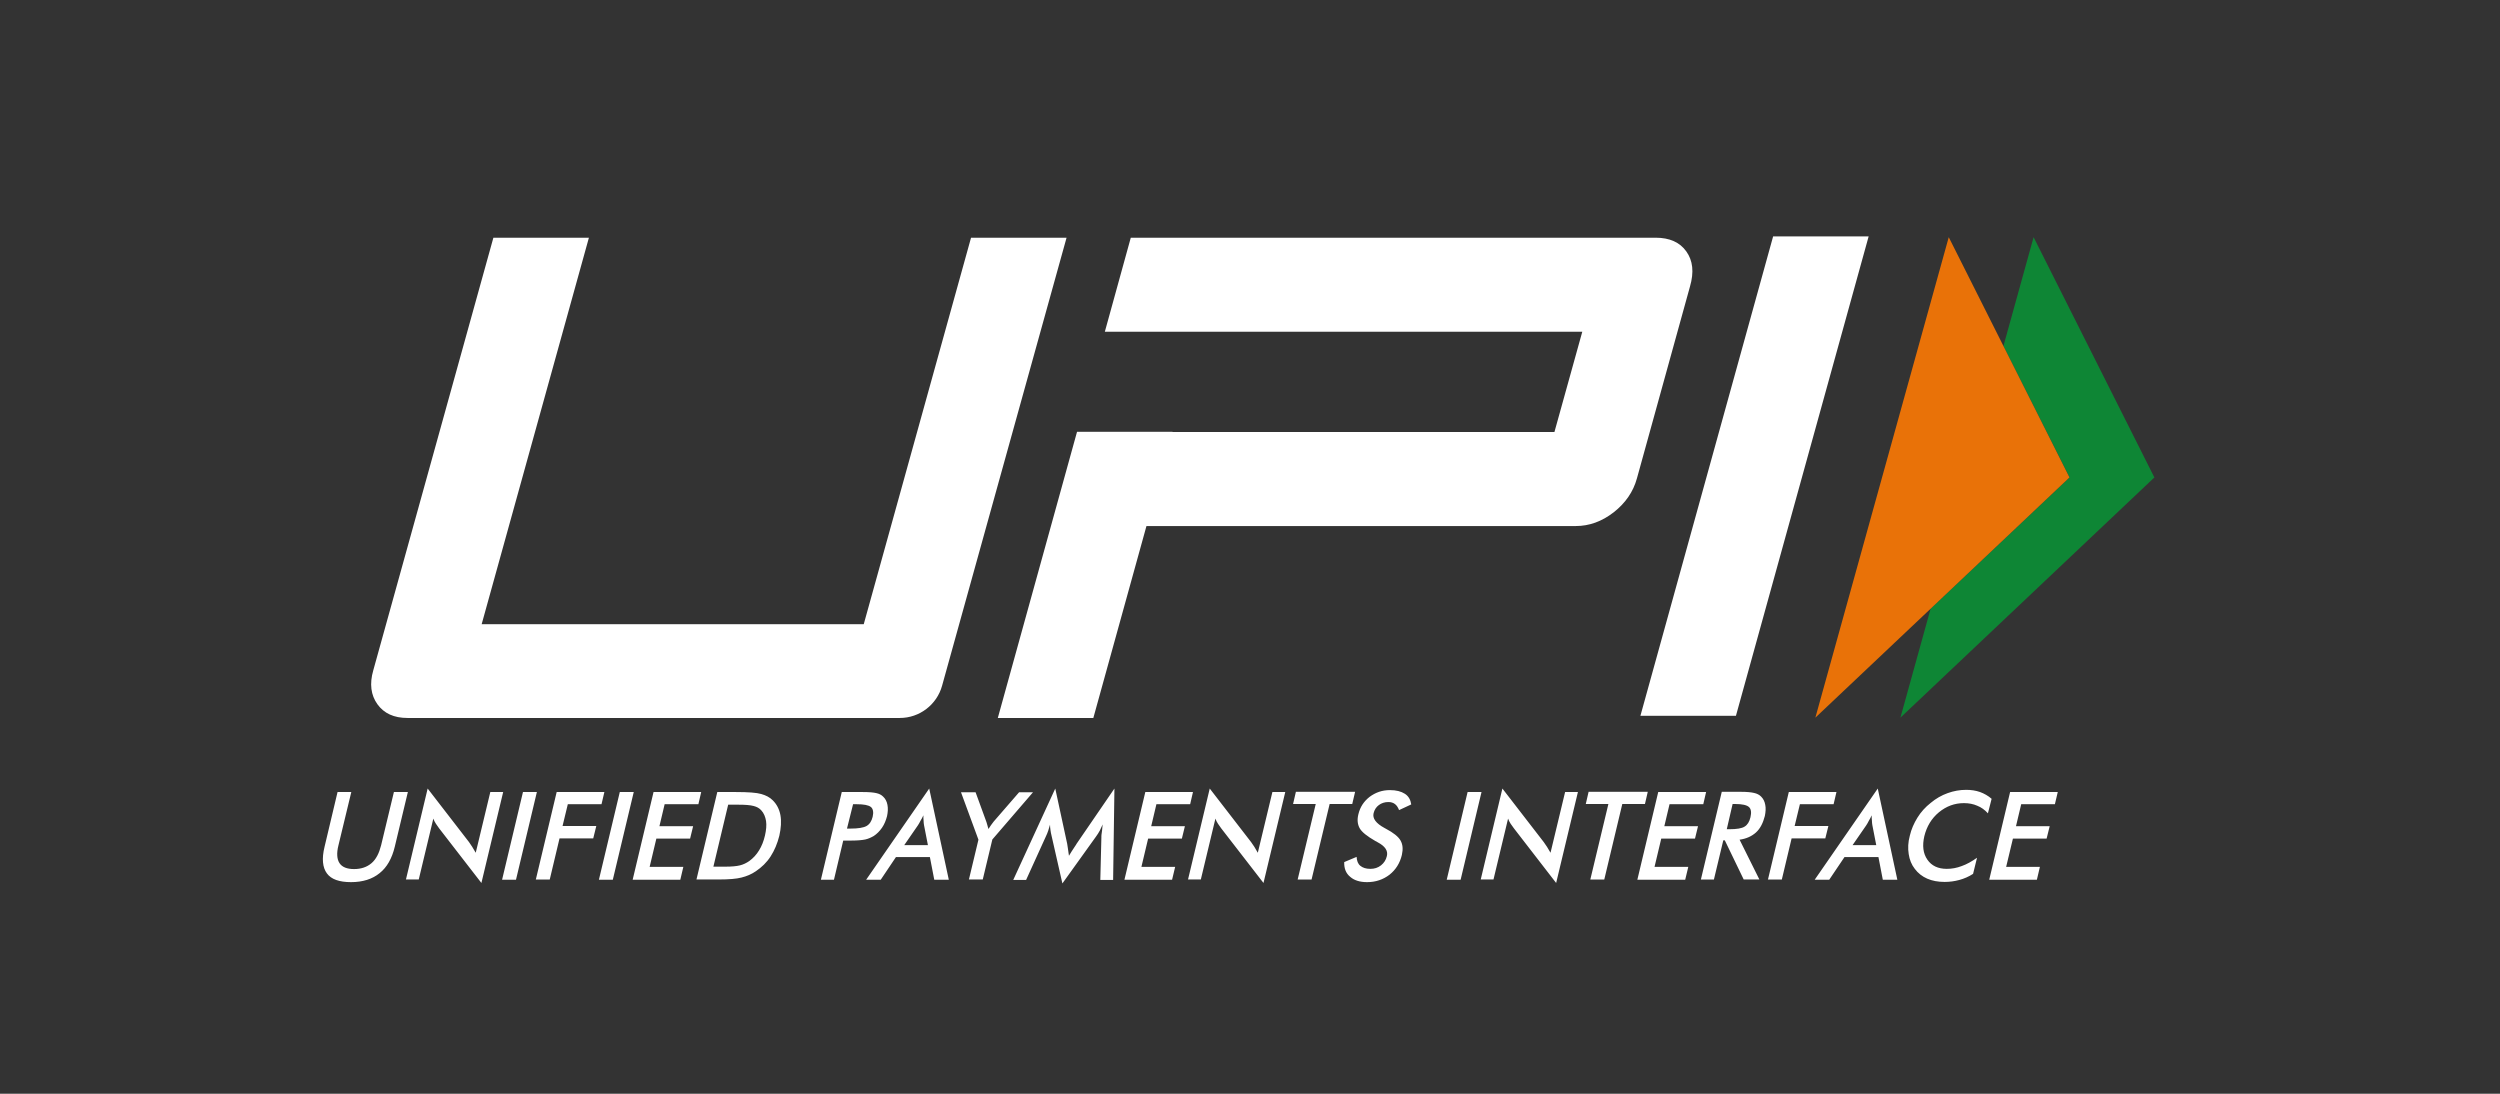 <svg width="48" height="21" viewBox="0 0 48 21" fill="none" xmlns="http://www.w3.org/2000/svg">
<rect x="0" y="0" width="48" height="21" fill="#333333" stroke="none"/>
<path fill-rule="evenodd" clip-rule="evenodd" d="M6.481 15.207H6.745L6.498 16.231C6.46 16.381 6.469 16.498 6.519 16.573C6.569 16.648 6.661 16.686 6.799 16.686C6.933 16.686 7.045 16.648 7.133 16.573C7.221 16.498 7.279 16.381 7.317 16.231L7.563 15.207H7.831L7.58 16.256C7.526 16.481 7.43 16.653 7.288 16.765C7.15 16.878 6.966 16.937 6.74 16.937C6.515 16.937 6.36 16.883 6.277 16.77C6.193 16.657 6.176 16.486 6.231 16.26L6.481 15.207V15.207ZM38.193 16.891L38.594 15.207H39.509L39.454 15.441H38.807L38.707 15.863H39.354L39.295 16.101H38.648L38.518 16.644H39.166L39.108 16.891H38.193V16.891ZM38.168 15.616C38.109 15.55 38.038 15.499 37.963 15.47C37.888 15.437 37.804 15.42 37.708 15.42C37.528 15.42 37.37 15.479 37.227 15.596C37.086 15.713 36.993 15.867 36.947 16.055C36.906 16.235 36.922 16.385 37.006 16.506C37.086 16.623 37.211 16.682 37.378 16.682C37.474 16.682 37.57 16.665 37.666 16.628C37.762 16.594 37.858 16.54 37.959 16.469L37.883 16.778C37.8 16.832 37.712 16.87 37.62 16.895C37.528 16.92 37.436 16.933 37.336 16.933C37.211 16.933 37.098 16.912 37.002 16.87C36.906 16.828 36.826 16.765 36.764 16.682C36.701 16.602 36.663 16.506 36.647 16.398C36.63 16.289 36.634 16.172 36.668 16.047C36.697 15.922 36.747 15.809 36.814 15.7C36.881 15.591 36.968 15.495 37.069 15.416C37.169 15.332 37.278 15.27 37.395 15.228C37.511 15.186 37.628 15.165 37.75 15.165C37.846 15.165 37.934 15.178 38.017 15.207C38.096 15.236 38.172 15.278 38.239 15.337L38.168 15.616ZM35.569 16.227H36.024L35.949 15.842C35.945 15.817 35.941 15.788 35.941 15.758C35.936 15.725 35.936 15.692 35.936 15.654C35.919 15.692 35.903 15.725 35.882 15.758C35.865 15.792 35.849 15.821 35.832 15.846L35.569 16.227H35.569ZM36.15 16.891L36.066 16.456H35.414L35.121 16.891H34.842L36.053 15.14L36.429 16.891H36.15ZM33.944 16.891L34.345 15.207H35.26L35.205 15.441H34.558L34.457 15.859H35.105L35.046 16.097H34.399L34.211 16.887H33.943V16.891H33.944ZM33.154 15.921H33.204C33.346 15.921 33.442 15.905 33.496 15.871C33.551 15.838 33.588 15.779 33.609 15.691C33.63 15.6 33.622 15.533 33.58 15.495C33.538 15.457 33.45 15.437 33.317 15.437H33.266L33.154 15.921L33.154 15.921ZM33.087 16.135L32.907 16.887H32.657L33.058 15.203H33.43C33.538 15.203 33.622 15.211 33.676 15.224C33.734 15.236 33.781 15.261 33.814 15.295C33.856 15.337 33.881 15.387 33.893 15.454C33.906 15.516 33.901 15.587 33.885 15.667C33.851 15.8 33.797 15.909 33.714 15.984C33.63 16.059 33.525 16.105 33.4 16.122L33.78 16.886H33.479L33.116 16.134H33.087L33.087 16.135ZM31.437 16.891L31.838 15.207H32.757L32.703 15.441H32.055L31.955 15.863H32.602L32.544 16.101H31.896L31.767 16.644H32.415L32.356 16.891H31.437L31.437 16.891ZM31.148 15.437L30.802 16.887H30.534L30.881 15.437H30.447L30.501 15.203H31.637L31.583 15.437H31.149H31.148ZM28.429 16.891L28.846 15.14L29.64 16.168C29.661 16.197 29.682 16.227 29.703 16.26C29.724 16.293 29.745 16.331 29.77 16.373L30.05 15.207H30.296L29.878 16.953L29.068 15.905C29.047 15.876 29.026 15.846 29.005 15.817C28.984 15.784 28.968 15.754 28.955 15.717L28.675 16.886H28.429V16.891L28.429 16.891ZM27.777 16.891L28.178 15.207H28.445L28.044 16.891H27.777ZM25.809 16.552L26.047 16.452C26.051 16.527 26.072 16.586 26.118 16.623C26.164 16.661 26.227 16.682 26.31 16.682C26.39 16.682 26.456 16.661 26.515 16.615C26.573 16.569 26.611 16.511 26.628 16.436C26.653 16.335 26.594 16.247 26.452 16.172C26.431 16.16 26.419 16.151 26.406 16.147C26.247 16.055 26.147 15.976 26.105 15.901C26.064 15.825 26.055 15.738 26.081 15.633C26.114 15.495 26.185 15.387 26.297 15.299C26.41 15.216 26.536 15.17 26.686 15.17C26.808 15.17 26.903 15.195 26.974 15.241C27.046 15.287 27.083 15.358 27.096 15.445L26.862 15.554C26.841 15.5 26.816 15.462 26.782 15.437C26.749 15.412 26.707 15.399 26.657 15.399C26.586 15.399 26.523 15.42 26.473 15.458C26.423 15.495 26.39 15.546 26.373 15.613C26.348 15.713 26.419 15.809 26.582 15.897C26.594 15.905 26.603 15.909 26.611 15.913C26.753 15.988 26.849 16.064 26.891 16.139C26.933 16.214 26.941 16.302 26.916 16.415C26.878 16.573 26.799 16.699 26.678 16.795C26.557 16.887 26.415 16.937 26.247 16.937C26.11 16.937 26.001 16.903 25.926 16.837C25.842 16.77 25.805 16.674 25.809 16.552V16.552ZM25.529 15.437L25.182 16.887H24.915L25.262 15.437H24.827L24.881 15.203H26.018L25.963 15.437H25.529ZM22.809 16.891L23.227 15.14L24.021 16.168C24.042 16.197 24.063 16.227 24.084 16.26C24.104 16.293 24.125 16.331 24.15 16.373L24.43 15.207H24.677L24.259 16.953L23.448 15.905C23.427 15.876 23.407 15.846 23.386 15.817C23.365 15.784 23.348 15.754 23.336 15.717L23.056 16.886H22.809V16.891L22.809 16.891ZM21.589 16.891L21.99 15.207H22.905L22.851 15.441H22.203L22.103 15.863H22.75L22.692 16.101H22.044L21.915 16.644H22.563L22.504 16.891H21.589V16.891ZM21.146 16.059C21.146 16.047 21.15 16.009 21.159 15.951C21.163 15.901 21.167 15.863 21.171 15.829C21.155 15.867 21.138 15.905 21.117 15.946C21.096 15.984 21.071 16.026 21.042 16.064L20.398 16.962L20.19 16.047C20.181 16.009 20.173 15.972 20.169 15.938C20.165 15.905 20.16 15.867 20.16 15.834C20.152 15.867 20.139 15.905 20.127 15.946C20.114 15.984 20.098 16.026 20.077 16.068L19.701 16.895H19.454L20.261 15.14L20.49 16.201C20.494 16.218 20.499 16.247 20.503 16.285C20.507 16.323 20.515 16.373 20.524 16.431C20.553 16.381 20.591 16.323 20.641 16.247C20.653 16.227 20.666 16.214 20.67 16.201L21.397 15.14L21.372 16.895H21.126L21.147 16.059H21.146ZM18.602 16.891L18.786 16.122L18.451 15.211H18.731L18.94 15.784C18.944 15.8 18.948 15.817 18.957 15.842C18.965 15.867 18.97 15.892 18.978 15.917C18.994 15.892 19.011 15.867 19.028 15.842C19.045 15.817 19.061 15.796 19.078 15.775L19.567 15.211H19.834L19.053 16.118L18.869 16.886H18.602V16.891L18.602 16.891ZM17.361 16.227H17.816L17.741 15.842C17.737 15.817 17.733 15.788 17.733 15.758C17.729 15.725 17.729 15.692 17.729 15.654C17.712 15.692 17.695 15.725 17.674 15.758C17.657 15.792 17.641 15.821 17.624 15.846L17.361 16.227H17.361ZM17.938 16.891L17.854 16.456H17.202L16.91 16.891H16.63L17.841 15.14L18.217 16.891H17.938ZM16.262 15.909H16.329C16.475 15.909 16.58 15.892 16.638 15.859C16.697 15.825 16.734 15.767 16.755 15.683C16.776 15.596 16.763 15.529 16.722 15.495C16.676 15.458 16.584 15.441 16.446 15.441H16.379L16.262 15.909V15.909ZM16.191 16.135L16.012 16.891H15.761L16.162 15.207H16.567C16.688 15.207 16.772 15.215 16.826 15.228C16.881 15.24 16.922 15.261 16.956 15.295C16.997 15.332 17.027 15.387 17.039 15.453C17.052 15.52 17.048 15.591 17.031 15.671C17.01 15.75 16.981 15.825 16.935 15.892C16.889 15.959 16.834 16.013 16.776 16.051C16.726 16.08 16.672 16.105 16.613 16.118C16.555 16.13 16.463 16.139 16.346 16.139H16.191V16.134L16.191 16.135ZM13.697 16.64H13.922C14.044 16.64 14.14 16.632 14.207 16.615C14.273 16.599 14.332 16.569 14.386 16.532C14.461 16.477 14.524 16.41 14.574 16.327C14.624 16.247 14.662 16.151 14.687 16.043C14.712 15.934 14.72 15.842 14.708 15.763C14.695 15.683 14.666 15.612 14.616 15.558C14.578 15.516 14.532 15.491 14.47 15.475C14.407 15.458 14.311 15.45 14.173 15.45H13.981L13.697 16.64V16.64ZM13.371 16.891L13.772 15.207H14.131C14.365 15.207 14.528 15.219 14.616 15.245C14.704 15.27 14.779 15.307 14.837 15.366C14.913 15.441 14.963 15.537 14.984 15.65C15.005 15.767 14.996 15.9 14.963 16.047C14.925 16.197 14.871 16.326 14.796 16.443C14.72 16.561 14.624 16.652 14.512 16.728C14.428 16.786 14.336 16.824 14.236 16.849C14.14 16.874 13.993 16.886 13.801 16.886H13.371V16.891V16.891ZM12.147 16.891L12.548 15.207H13.463L13.409 15.441H12.761L12.661 15.863H13.308L13.25 16.101H12.602L12.473 16.644H13.12L13.062 16.891H12.147V16.891ZM11.499 16.891L11.9 15.207H12.168L11.766 16.891H11.499H11.499ZM10.287 16.891L10.688 15.207H11.604L11.549 15.441H10.902L10.801 15.859H11.449L11.39 16.097H10.743L10.555 16.887H10.287V16.891H10.287ZM9.64 16.891L10.041 15.207H10.308L9.907 16.891H9.64H9.64ZM7.793 16.891L8.211 15.14L9.005 16.168C9.026 16.197 9.046 16.227 9.067 16.26C9.088 16.293 9.109 16.331 9.134 16.373L9.414 15.207H9.661L9.243 16.953L8.432 15.905C8.411 15.876 8.391 15.846 8.37 15.817C8.349 15.784 8.332 15.754 8.32 15.717L8.04 16.886H7.793V16.891V16.891Z" fill="white"/>
<path fill-rule="evenodd" clip-rule="evenodd" d="M33.33 13.743H31.496L34.044 4.539H35.878L33.33 13.743ZM18.088 13.166C17.988 13.53 17.654 13.785 17.278 13.785H7.823C7.564 13.785 7.372 13.697 7.246 13.521C7.121 13.346 7.092 13.129 7.167 12.87L9.473 4.564H11.307L9.248 11.984H16.584L18.644 4.564H20.478L18.088 13.166H18.088ZM32.377 4.827C32.252 4.651 32.055 4.564 31.788 4.564H21.711L21.213 6.369H30.38L29.845 8.295H22.513V8.291H20.679L19.158 13.785H20.992L22.012 10.1H30.255C30.514 10.1 30.756 10.012 30.982 9.837C31.207 9.661 31.358 9.444 31.429 9.185L32.448 5.5C32.528 5.224 32.503 5.003 32.377 4.827L32.377 4.827Z" fill="white"/>
<path fill-rule="evenodd" clip-rule="evenodd" d="M39.045 4.554L41.364 9.167L36.488 13.779L37.068 11.687L39.735 9.167L38.466 6.644L39.045 4.554Z" fill="#0E8635"/>
<path fill-rule="evenodd" clip-rule="evenodd" d="M37.416 4.554L39.734 9.167L34.855 13.779L37.416 4.554Z" fill="#E97208"/>
</svg>
